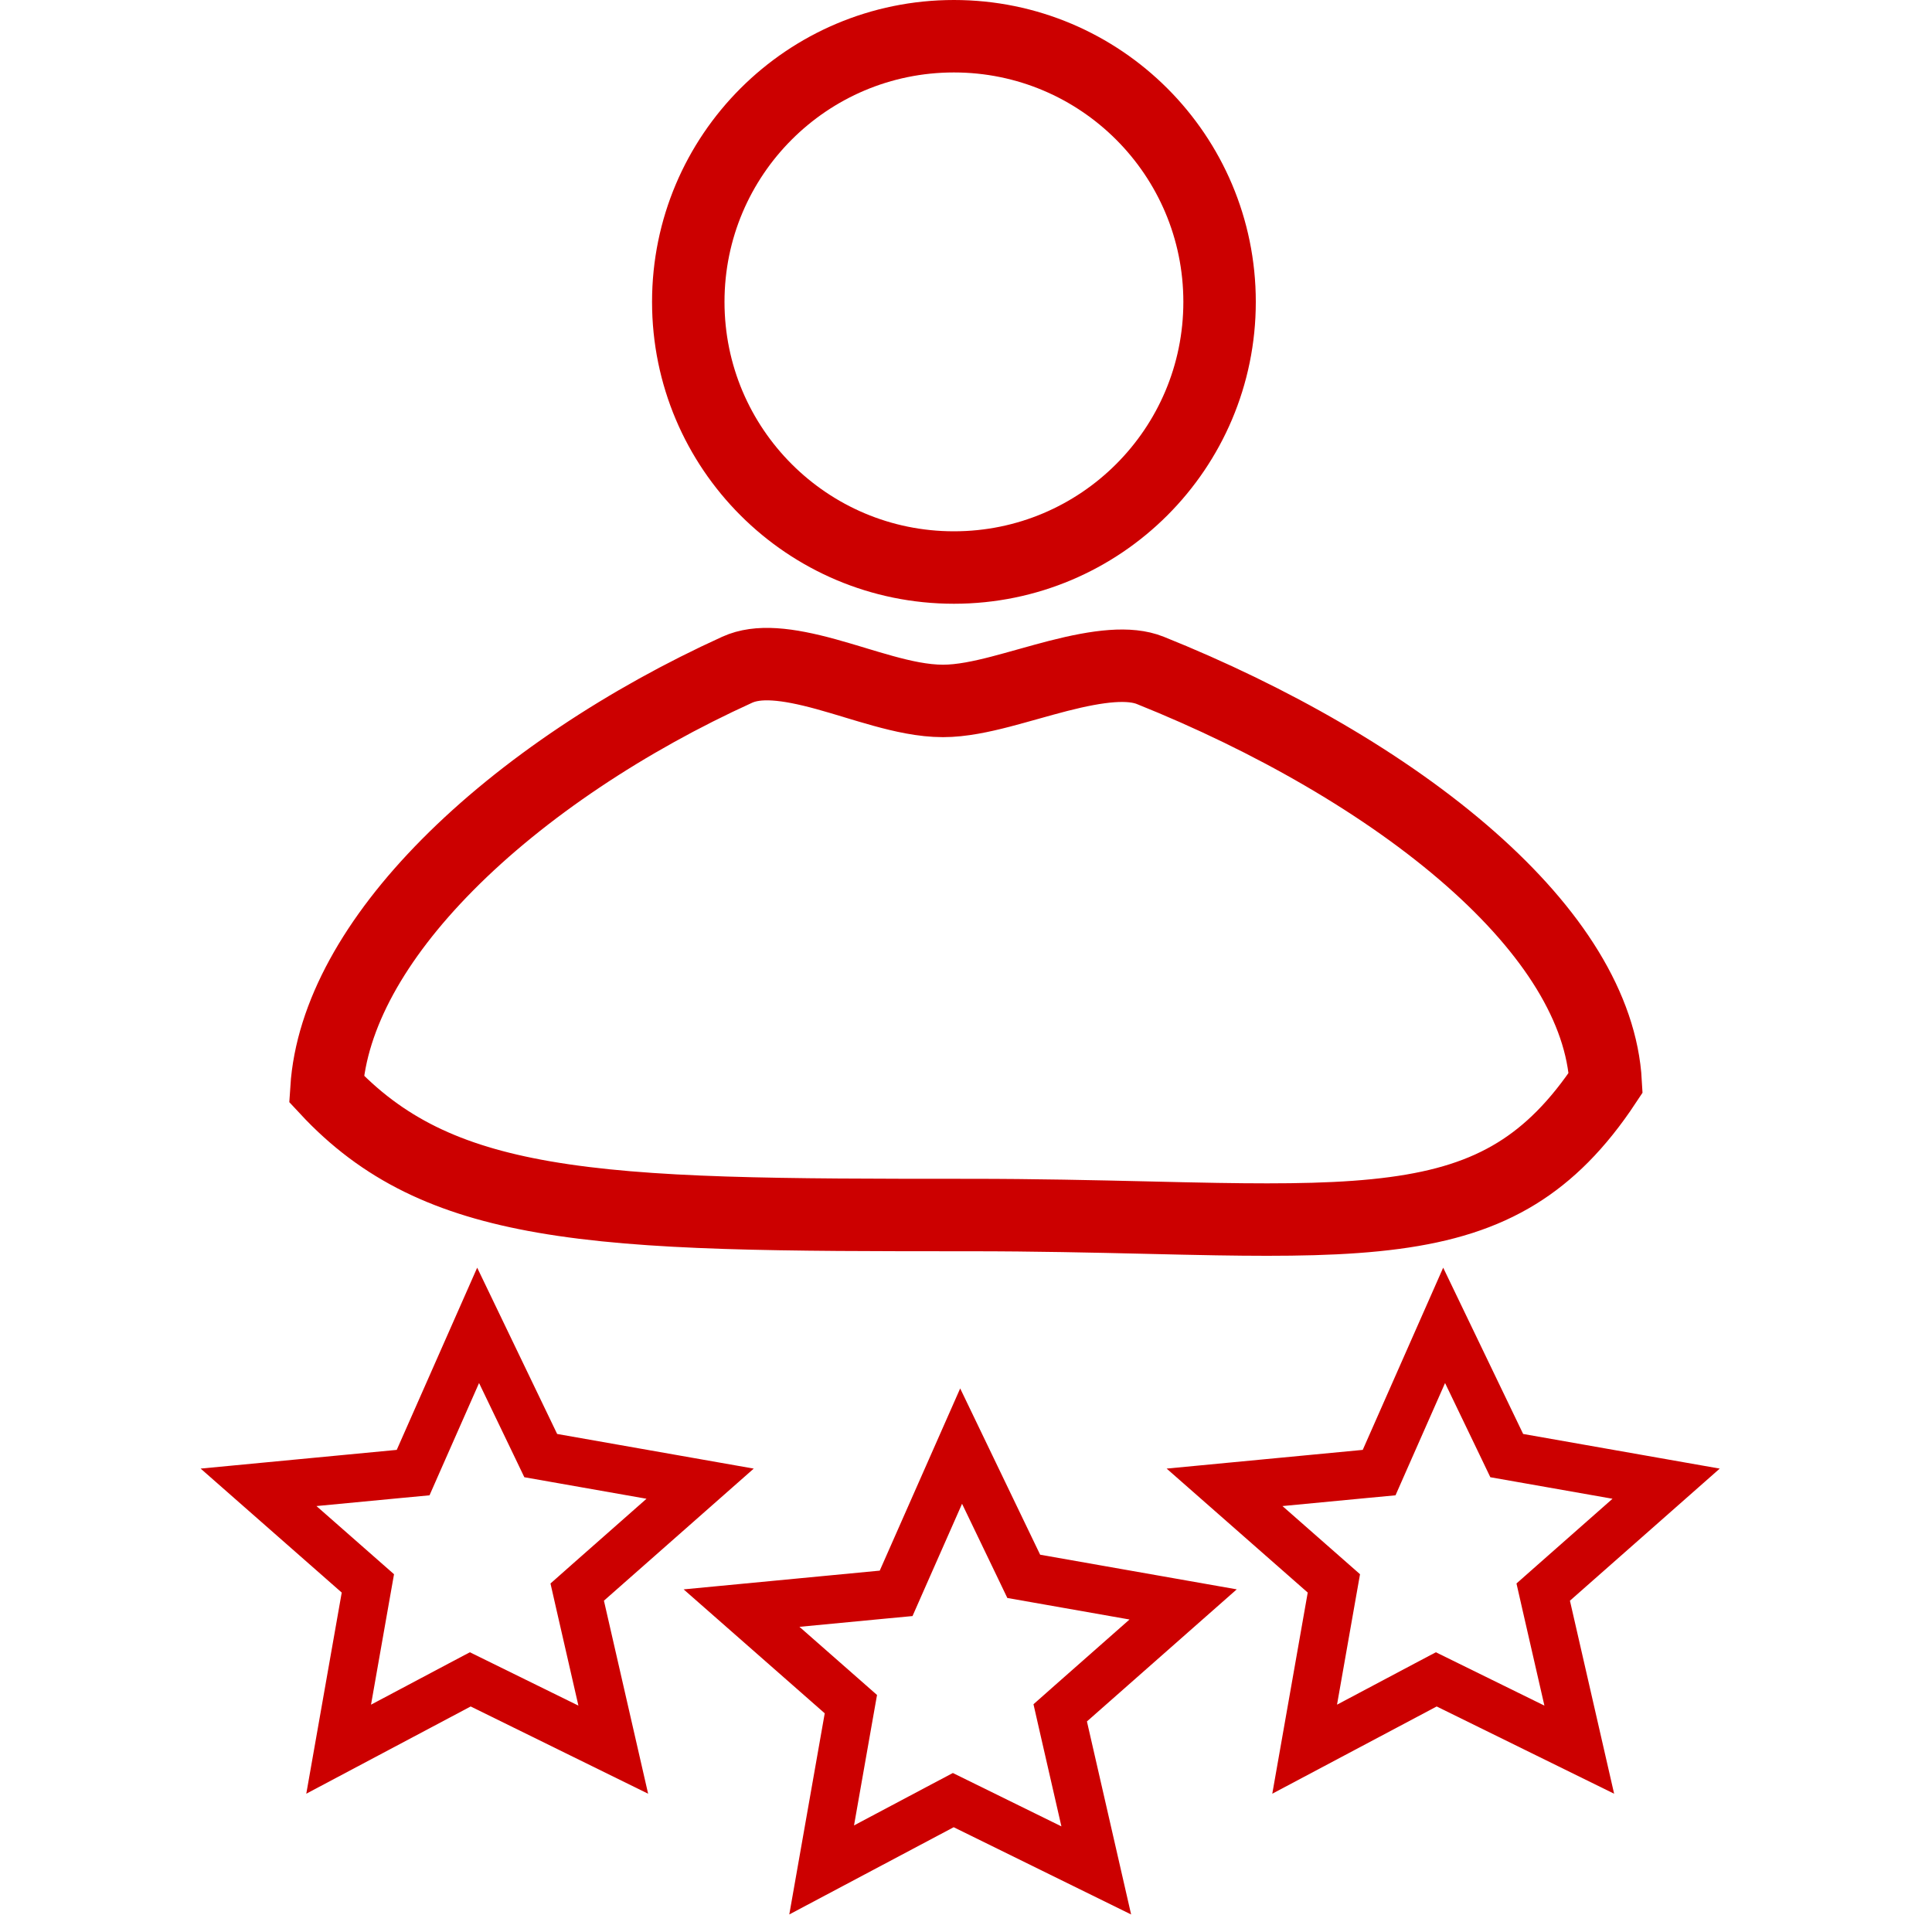 <svg width="80" height="80" viewBox="0 0 80 80" fill="none" xmlns="http://www.w3.org/2000/svg">
<path d="M39.798 59.88L42.169 64.81L42.391 65.273L42.896 65.362L48.991 66.436L44.346 70.531L43.901 70.925L44.033 71.505L45.394 77.45L39.931 74.764L39.473 74.539L39.021 74.778L34.023 77.43L35.135 71.119L35.233 70.565L34.811 70.194L30.706 66.588L36.524 66.032L37.107 65.977L37.343 65.441L39.798 59.88Z" stroke="#CC0000" stroke-width="2"/>
<path d="M19.798 54.88L22.169 59.81L22.391 60.273L22.896 60.362L28.991 61.436L24.346 65.531L23.901 65.925L24.033 66.505L25.394 72.45L19.931 69.764L19.473 69.539L19.021 69.778L14.023 72.43L15.135 66.119L15.233 65.565L14.811 65.194L10.706 61.587L16.524 61.032L17.107 60.977L17.343 60.441L19.798 54.88Z" stroke="#CC0000" stroke-width="2"/>
<path d="M59.798 54.88L62.169 59.81L62.391 60.273L62.896 60.362L68.991 61.436L64.347 65.531L63.901 65.925L64.033 66.505L65.394 72.45L59.931 69.764L59.473 69.539L59.021 69.778L54.023 72.43L55.135 66.119L55.233 65.565L54.811 65.194L50.706 61.587L56.524 61.032L57.107 60.977L57.343 60.441L59.798 54.88Z" stroke="#CC0000" stroke-width="2"/>
<path d="M66.488 44.835C65.325 46.595 64.121 47.773 62.807 48.583C61.397 49.453 59.766 49.958 57.736 50.228C55.686 50.502 53.295 50.529 50.379 50.481C49.466 50.466 48.502 50.443 47.485 50.419C45.293 50.368 42.859 50.312 40.191 50.312H40.19C32.351 50.312 26.791 50.306 22.514 49.563C18.558 48.875 15.827 47.575 13.518 45.09C13.715 42.05 15.519 38.856 18.518 35.825C21.673 32.635 25.987 29.797 30.526 27.733C31.382 27.343 32.569 27.467 34.205 27.916C34.592 28.023 34.98 28.139 35.379 28.259L35.415 28.271C35.797 28.386 36.192 28.505 36.578 28.611C37.353 28.824 38.22 29.024 39.048 29.024C39.82 29.024 40.664 28.838 41.423 28.642C41.795 28.545 42.18 28.437 42.556 28.332L42.621 28.314C43.024 28.201 43.42 28.09 43.817 27.988C45.503 27.556 46.772 27.415 47.632 27.76C52.588 29.748 57.379 32.462 60.902 35.569C64.306 38.57 66.319 41.746 66.488 44.835Z" stroke="#CC0000" stroke-width="3"/>
<circle cx="39.5" cy="12.5" r="11" stroke="#CC0000" stroke-width="3"/>
</svg>
